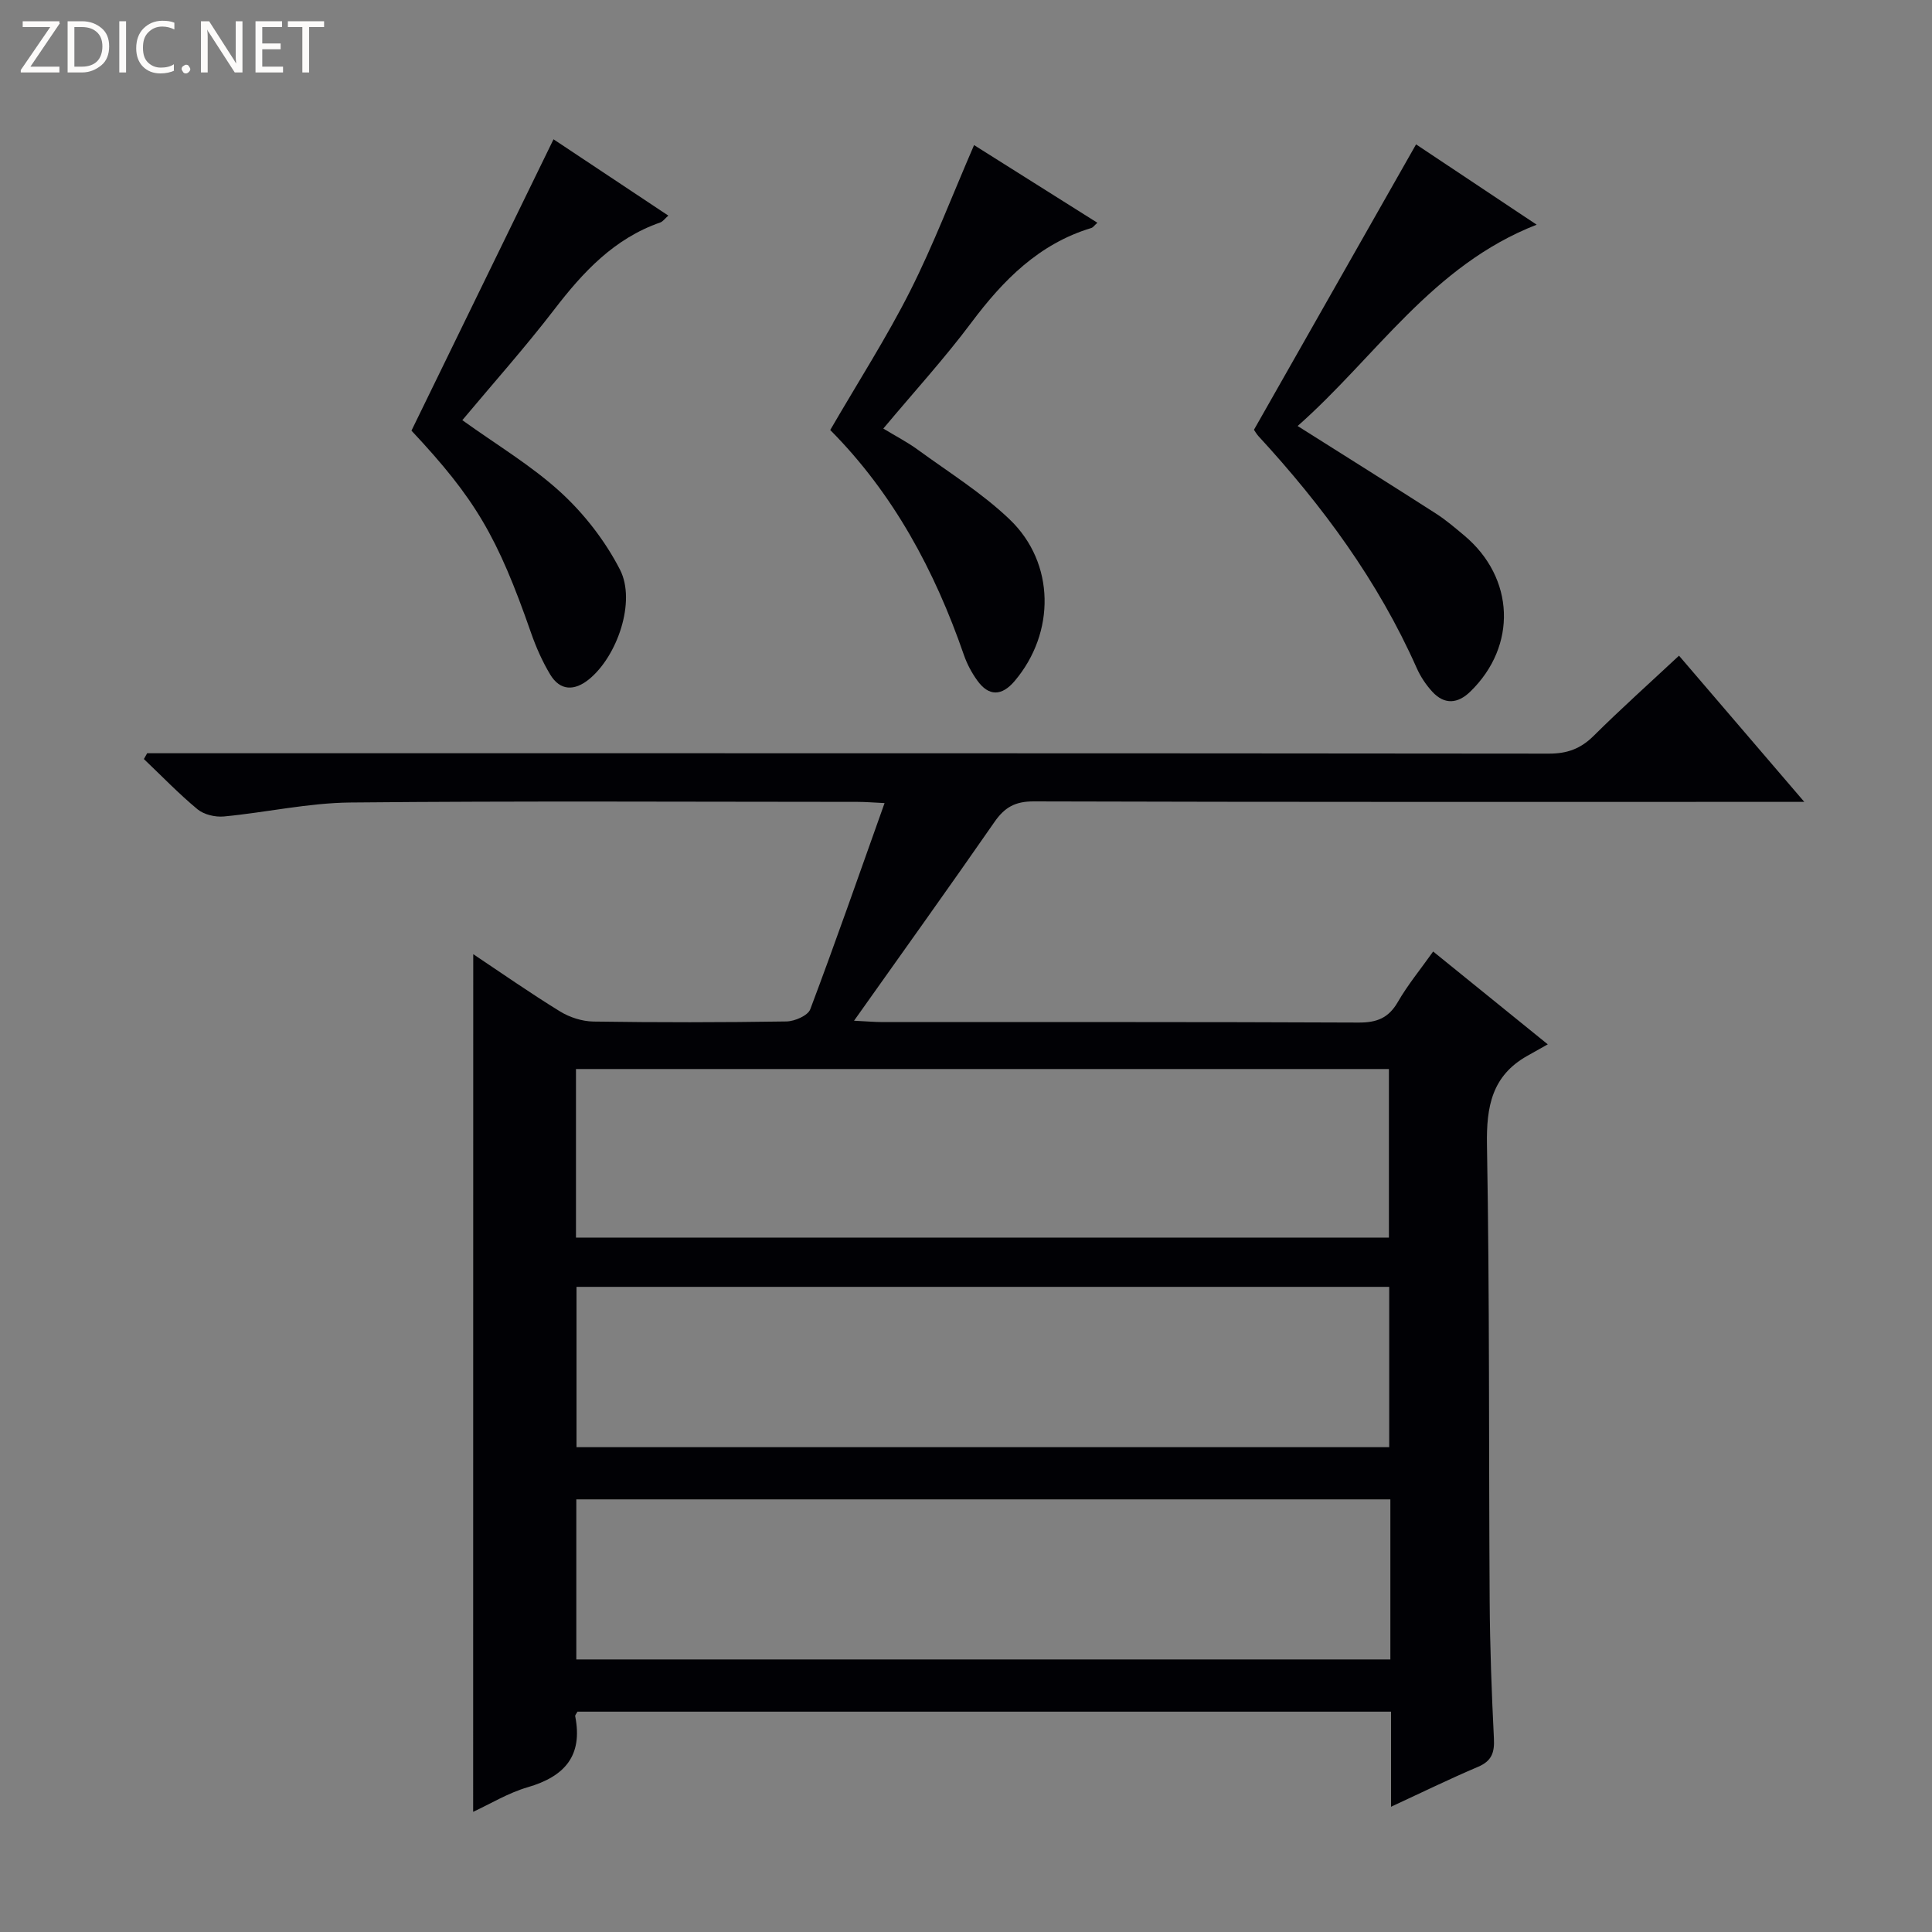<svg enable-background="new 0 0 400 400" viewBox="0 0 400 400" xmlns="http://www.w3.org/2000/svg"><rect x="0" y="0" width="400" height="400" fill="#808080" stroke="none"/><g fill="#fcfbfa"><path d="m12.4 4.8-6.1 9h6v1.2h-8v-.5l6.1-8.9h-5.7v-1.2h7.6v.4z"/><path d="m14 15v-10.6h3c1.6 0 2.9.5 4 1.4s1.6 2.2 1.6 3.8-.5 3-1.6 3.9-2.4 1.5-4 1.5zm1.4-9.4v8.2h1.6c1.3 0 2.4-.4 3.1-1.1s1.1-1.8 1.1-3.1-.4-2.3-1.2-3-1.8-1-3.1-1z"/><path d="m26.1 4.4v10.6h-1.4v-10.6z"/><path d="m36.1 14.6c-.8.4-1.8.6-2.9.6-1.5 0-2.7-.5-3.6-1.4s-1.4-2.2-1.4-3.8c0-1.7.5-3.1 1.5-4.1s2.3-1.6 3.9-1.6c1 0 1.8.1 2.5.4v1.4c-.8-.4-1.6-.6-2.5-.6-1.2 0-2.1.4-2.9 1.2s-1.1 1.8-1.1 3.2c0 1.3.3 2.3 1 3s1.6 1.1 2.7 1.1c1 0 2-.2 2.7-.7v1.3z"/><path d="m37.6 14.3c0-.2.1-.5.3-.6s.4-.3.6-.3c.3 0 .5.1.6.3s.3.4.3.6-.1.4-.3.6-.4.3-.6.3c-.3 0-.5-.1-.6-.3s-.3-.4-.3-.6z"/><path d="m50.2 15h-1.6l-5.3-8.2c-.2-.2-.3-.5-.4-.7 0 .2.1.7.1 1.5v7.4h-1.4v-10.6h1.7l5.2 8.1c.2.4.4.6.4.7 0-.3-.1-.8-.1-1.5v-7.3h1.4z"/><path d="m58.6 15h-5.7v-10.6h5.5v1.2h-4.1v3.4h3.8v1.2h-3.8v3.6h4.3z"/><path d="m67.1 5.6h-3.1v9.4h-1.4v-9.4h-3v-1.2h7.5z"/></g><path d="m97.98 197.55c5.77 3.85 11.75 8.03 17.96 11.85 1.99 1.23 4.58 2.06 6.9 2.1 13.33.2 26.66.19 39.99-.02 1.71-.03 4.44-1.21 4.93-2.53 5.26-13.96 10.17-28.06 15.38-42.68-2.16-.1-3.89-.25-5.61-.25-35-.01-70-.21-104.99.13-8.73.09-17.43 2.06-26.17 2.89-1.79.17-4.12-.37-5.47-1.48-3.9-3.23-7.43-6.91-11.11-10.41.23-.4.45-.8.68-1.2h5.78c94.82 0 189.65-.02 284.47.08 3.8 0 6.56-1.03 9.24-3.69 5.65-5.61 11.6-10.93 17.66-16.59 8.49 9.91 16.81 19.62 25.94 30.27-2.66 0-4.36 0-6.07 0-51.16 0-102.32.05-153.49-.1-3.82-.01-6 1.23-8.09 4.24-9.38 13.52-18.97 26.89-29.09 41.17 2.54.12 4.25.28 5.96.28 32.83.01 65.66-.05 98.49.1 3.76.02 6.21-.92 8.13-4.25 2.05-3.55 4.69-6.76 7.32-10.46 7.61 6.16 14.95 12.11 23.73 19.22-1.71.96-2.99 1.67-4.27 2.4-7.29 4.12-8.46 10.47-8.32 18.44.56 31.49.36 62.98.56 94.48.06 9.48.41 18.96.88 28.43.14 2.87-.45 4.62-3.26 5.82-5.91 2.51-11.69 5.34-18.04 8.28 0-6.85 0-13.11 0-19.69-56.4 0-112.45 0-168.44 0-.2.39-.52.71-.47.95 1.62 8.2-2.2 12.48-9.84 14.7-4.05 1.18-7.78 3.47-11.29 5.09.02-59.31.02-118.35.02-177.57zm21.27 58.68h168.31c0-11.91 0-23.46 0-34.9-56.31 0-112.19 0-168.31 0zm.11 10.2v33.19h168.26c0-11.29 0-22.2 0-33.19-56.26 0-112.16 0-168.26 0zm168.5 44c-56.51 0-112.54 0-168.54 0v33.14h168.54c0-11.16 0-21.96 0-33.14z" fill="#010105"/><path d="m268.66 88.2c10.12 6.39 19.4 12.2 28.61 18.11 2.09 1.34 3.99 2.97 5.9 4.57 10.45 8.76 10.98 22.85 1.24 32.31-2.58 2.51-5.33 2.76-7.84.05-1.33-1.44-2.48-3.17-3.27-4.96-7.99-17.99-19.48-33.57-32.73-47.96-.44-.48-.76-1.07-.95-1.34 11.16-19.65 22.2-39.09 33.56-59.09 7.83 5.22 16.14 10.75 24.97 16.63-21.65 8.44-33.3 27.4-49.49 41.68z" fill="#010105"/><path d="m95.72 86.99c7.11 5.12 14.34 9.41 20.41 14.98 4.89 4.49 9.22 10.09 12.24 15.99 3.36 6.57-.58 17.96-6.45 22.7-2.97 2.4-5.96 2.43-8.04-1.06-1.6-2.68-2.89-5.59-3.92-8.54-6.97-20.01-11.57-27.81-24.77-41.9 9.82-20.14 19.54-40.08 29.41-60.32 7.09 4.71 15.28 10.16 23.77 15.8-.74.64-1.13 1.23-1.67 1.42-9.54 3.32-15.98 10.25-21.95 18.03-6.06 7.88-12.69 15.32-19.03 22.9z" fill="#010105"/><path d="m171.89 89.03c5.84-10.06 11.69-19.17 16.55-28.79 4.83-9.58 8.66-19.66 13.23-30.2 8.07 5.09 16.66 10.49 25.53 16.08-.63.56-.89.97-1.25 1.08-10.85 3.29-18.24 10.77-24.84 19.59-5.57 7.44-11.86 14.33-18.23 21.94 2.51 1.53 4.97 2.79 7.17 4.4 6.43 4.69 13.3 8.96 19 14.42 9.43 9.02 9.48 23.47 1.02 33.45-2.68 3.16-5.37 3.2-7.75-.13-1.15-1.6-2.12-3.42-2.76-5.28-6.04-17.46-14.62-33.43-27.67-46.56z" fill="#010105"/></svg>
